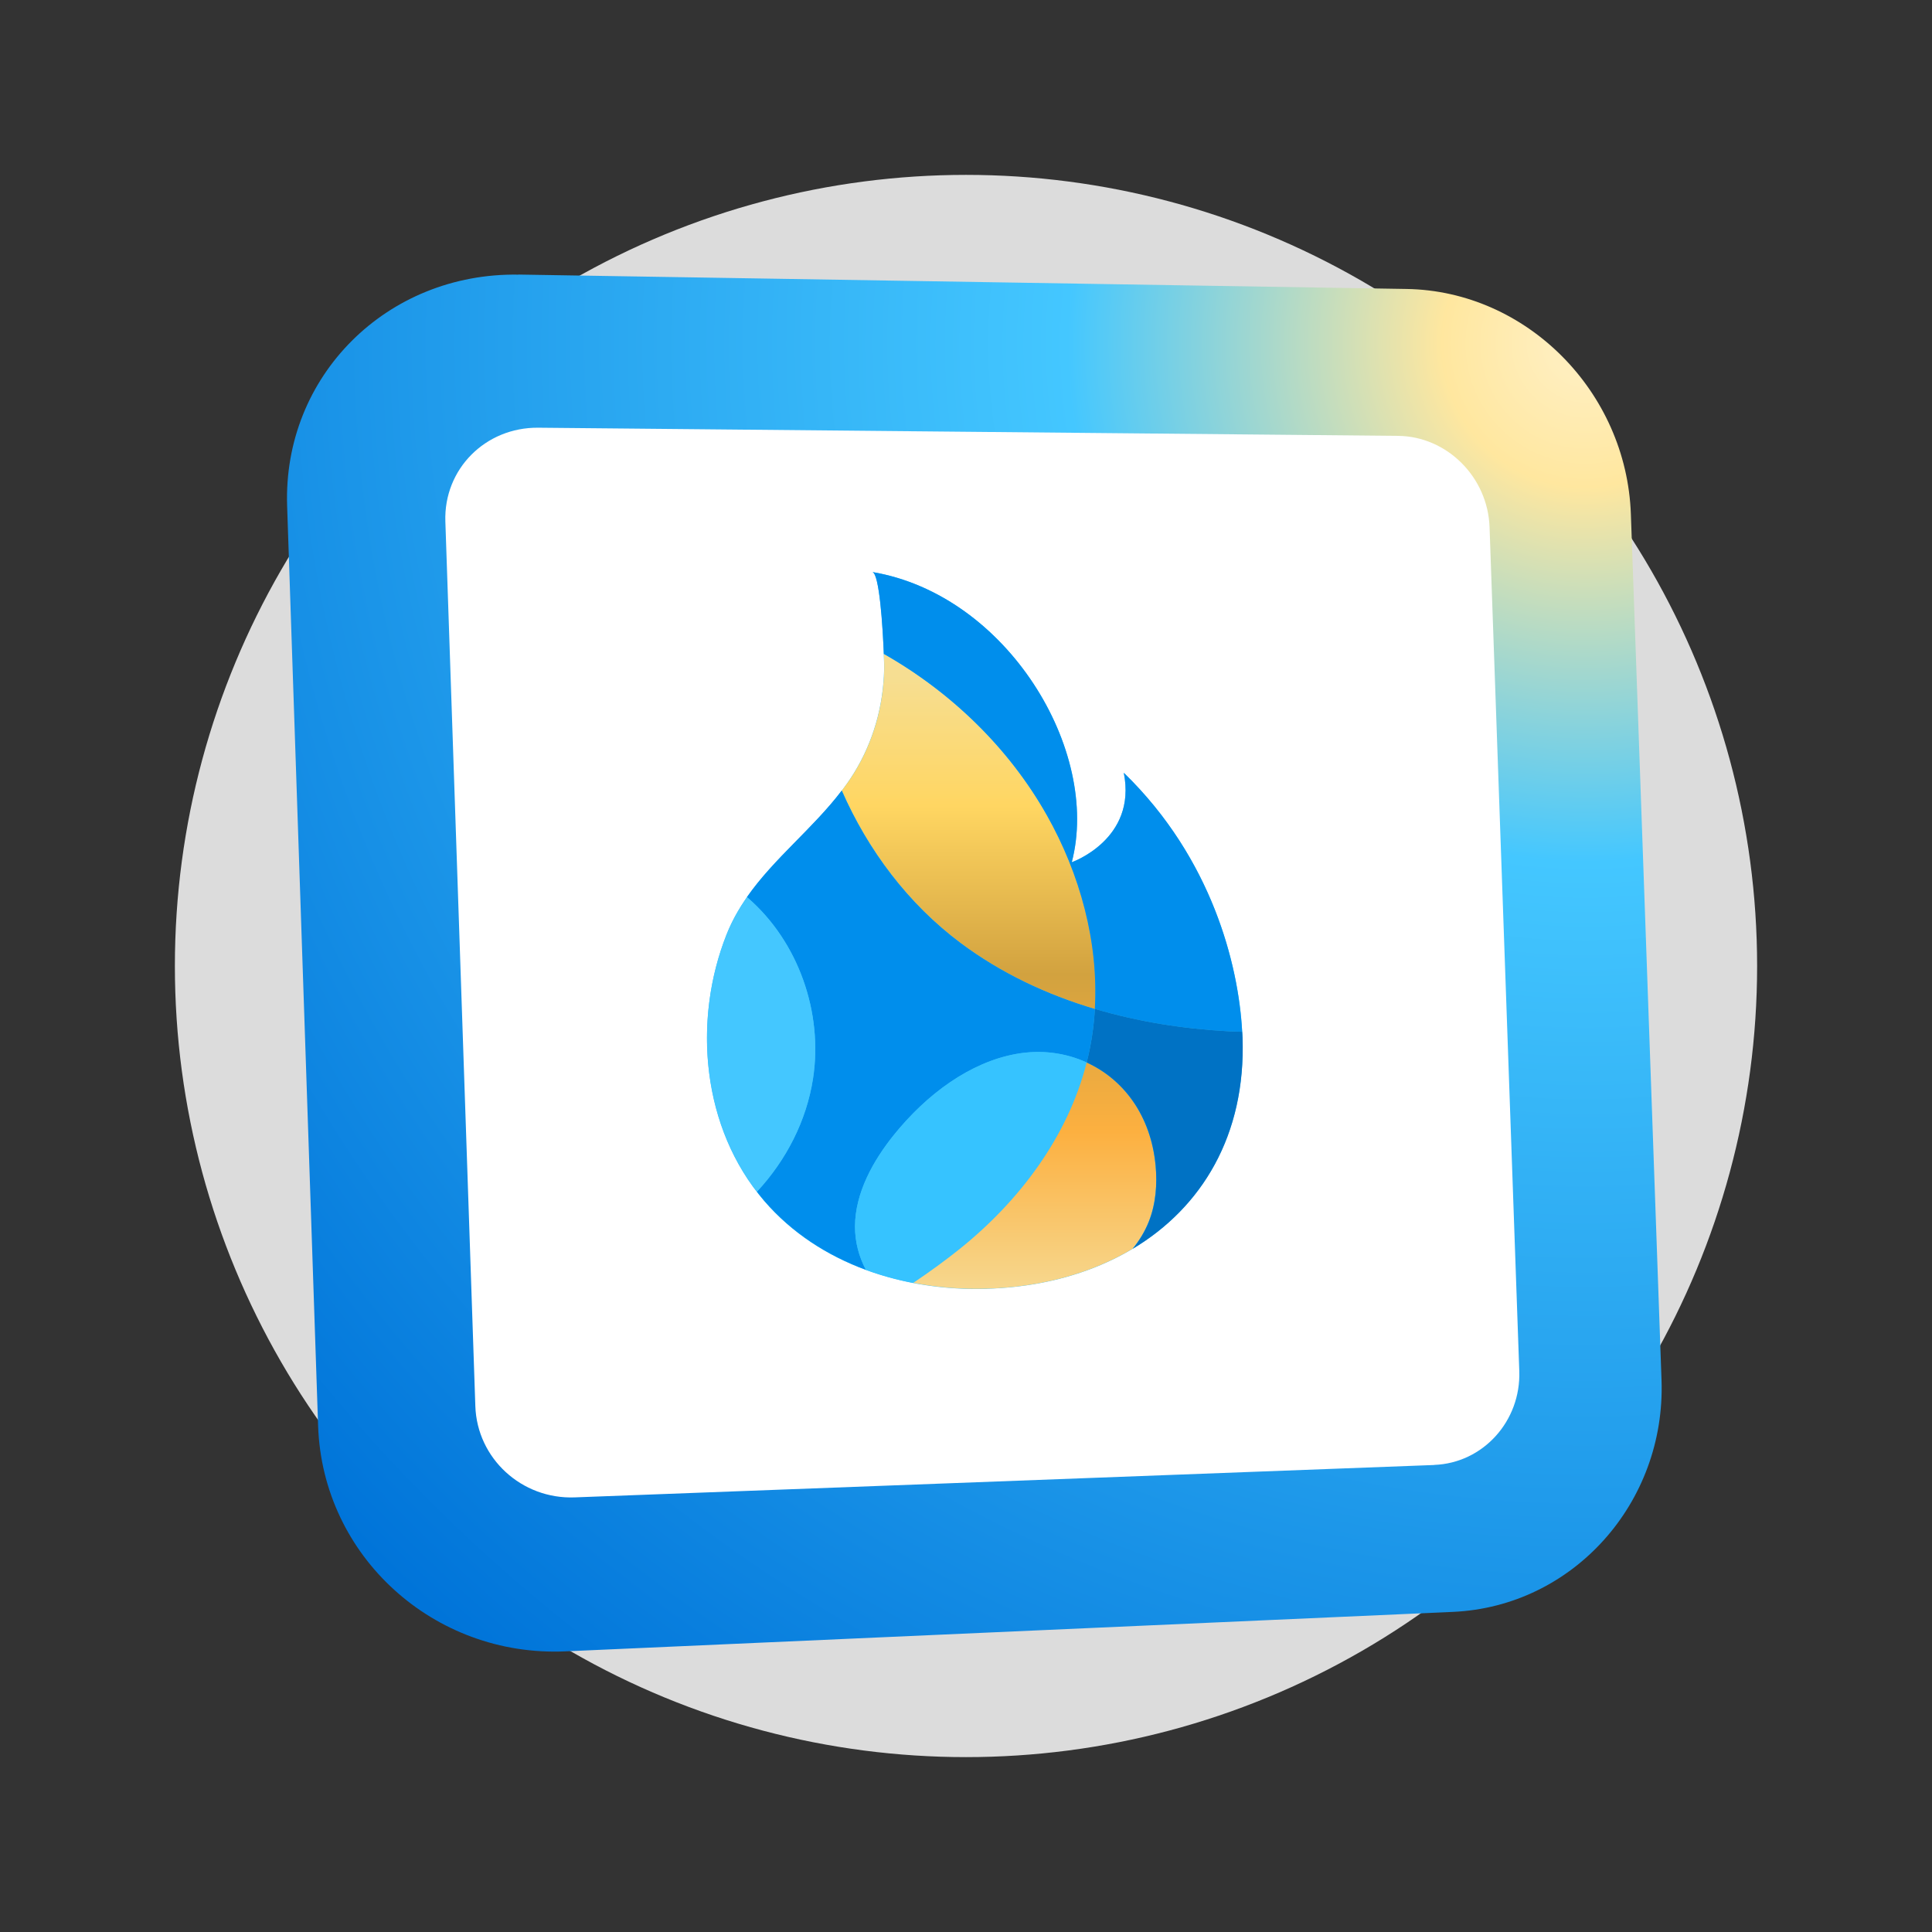 <?xml version="1.0" encoding="UTF-8"?>
<svg id="Layer_1" data-name="Layer 1" xmlns="http://www.w3.org/2000/svg" xmlns:xlink="http://www.w3.org/1999/xlink" viewBox="0 0 232 232">
  <rect x="0" y="0" width="232" height="232" fill="#333333" stroke="none"/>
  <defs>
    <style>
      .cls-1 {
        fill: #44c7ff;
      }

      .cls-2 {
        fill: url(#linear-gradient-2);
      }

      .cls-3 {
        fill: #fff;
      }

      .cls-4 {
        fill: #008eec;
      }

      .cls-5 {
        fill: url(#radial-gradient);
      }

      .cls-6 {
        fill: #0072c4;
      }

      .cls-7 {
        fill: #36c3ff;
      }

      .cls-8 {
        fill: #dcdcdc;
      }

      .cls-9 {
        fill: url(#linear-gradient);
      }
    </style>
    <radialGradient id="radial-gradient" cx="190.38" cy="41.28" fx="190.38" fy="41.28" r="214.47" gradientUnits="userSpaceOnUse">
      <stop offset=".02" stop-color="#ffeebd"/>
      <stop offset=".08" stop-color="#ffe79f"/>
      <stop offset=".29" stop-color="#44c7ff"/>
      <stop offset=".96" stop-color="#0074d9"/>
    </radialGradient>
    <linearGradient id="linear-gradient" x1="116.31" y1="156.03" x2="116.31" y2="-.01" gradientUnits="userSpaceOnUse">
      <stop offset=".13" stop-color="#fcb040"/>
      <stop offset=".25" stop-color="#d2a23f"/>
      <stop offset=".38" stop-color="#ffd662"/>
      <stop offset=".48" stop-color="#f6de92"/>
      <stop offset=".73" stop-color="#f0e3af"/>
      <stop offset=".86" stop-color="#ffd661"/>
      <stop offset="1" stop-color="#d8b541"/>
    </linearGradient>
    <linearGradient id="linear-gradient-2" x1="124.26" y1="156.52" x2="124.26" y2="-2.05" gradientUnits="userSpaceOnUse">
      <stop offset="0" stop-color="#f6db95"/>
      <stop offset=".13" stop-color="#fcb040"/>
      <stop offset=".25" stop-color="#d2a23f"/>
      <stop offset=".38" stop-color="#ffd662"/>
      <stop offset=".48" stop-color="#f6de92"/>
      <stop offset=".73" stop-color="#f0e3af"/>
      <stop offset=".86" stop-color="#ffd661"/>
      <stop offset="1" stop-color="#d8b541"/>
    </linearGradient>
  </defs>
  <circle class="cls-8" cx="116" cy="116" r="95"/>
  <g>
    <path id="Rectángulo_46" data-name="Rectángulo 46" class="cls-5" d="M62.27,32.97l106.63,1.73c14.43.23,26.42,12.34,26.94,27.04l3.68,103.98c.52,14.74-10.63,27.2-25.05,27.84l-106.58,4.74c-15.79.7-29.16-11.42-29.69-27.07l-3.72-110.45c-.53-15.62,11.99-28.06,27.79-27.8Z"/>
    <path class="cls-3" d="M172.23,175.92l-103.22,3.89c-6.36.24-11.72-4.67-11.93-10.96l-3.6-106.23c-.21-6.28,4.8-11.32,11.16-11.26l103.25.98c5.87.06,10.77,4.96,10.98,10.95l3.57,101.35c.21,6-4.35,11.05-10.21,11.27Z"/>
    <g>
      <path class="cls-7" d="M118.48,154.76c17.63-.51,31.37-11.56,30.72-30.16-.28-7.97-3.36-21.23-14.25-31.8,1.6,8-6.25,10.74-6.25,10.74,3.51-13.4-7.76-32.12-23.95-34.85,1.08.18,1.45,10.53,1.42,11.7-.11,4.44-1.31,8.68-3.62,12.43-4.36,7.07-12.15,11.43-15.31,19.42-4.09,10.35-2.99,23.25,4.53,31.98,6.63,7.7,16.94,10.83,26.7,10.55"/>
      <path class="cls-4" d="M130.49,127.59c.16-.6.29-1.2.41-1.81.3-1.53.49-3.08.58-4.63-5.76-1.71-11.26-4.29-16.14-7.93-6.27-4.69-11.11-11.11-14.26-18.3-3.45,4.55-8.12,8.13-11.39,12.81.02.02.04.03.07.05,6.14,5.3,9.09,13.86,7.87,21.74-.79,5.08-3.23,9.8-6.73,13.58.29.37.57.75.88,1.1,3.32,3.85,7.57,6.57,12.2,8.28-.82-1.54-1.32-3.32-1.31-5.22.02-4.02,2.17-7.86,4.63-10.93,3.99-4.97,9.2-8.78,14.71-9.77,2.96-.54,5.91-.16,8.48,1.02Z"/>
      <path class="cls-9" d="M125.71,97.88c-4.55-8.06-11.47-14.76-19.57-19.36.03.92.05,1.61.04,1.87-.11,4.44-1.31,8.68-3.62,12.43-.45.73-.95,1.43-1.46,2.11,3.15,7.18,7.98,13.61,14.26,18.3,4.87,3.64,10.38,6.22,16.14,7.93.46-7.99-1.77-16.18-5.77-23.27Z"/>
      <path class="cls-7" d="M130.49,127.59c-2.58-1.18-5.52-1.56-8.48-1.02-5.51,1-10.72,4.8-14.71,9.77-2.46,3.07-4.6,6.9-4.63,10.93,0,1.9.49,3.68,1.31,5.22,1.85.68,3.75,1.2,5.69,1.57,2.02-1.36,3.9-2.73,5.57-4.07,7.14-5.74,12.98-13.44,15.25-22.39Z"/>
      <path class="cls-4" d="M147.53,123.84c.54.03,1.09.04,1.63.06-.43-8.03-3.62-20.83-14.21-31.1,1.6,8-6.25,10.74-6.25,10.74,3.51-13.4-7.76-32.12-23.95-34.85.84.14,1.25,6.51,1.38,9.83,8.1,4.6,15.02,11.3,19.57,19.36,4,7.09,6.23,15.27,5.77,23.27,5.23,1.56,10.68,2.4,16.05,2.69Z"/>
      <path class="cls-2" d="M130.49,127.59c-2.27,8.95-8.11,16.66-15.25,22.39-1.67,1.34-3.55,2.71-5.57,4.07,2.91.56,5.88.79,8.81.7,6.56-.19,12.58-1.84,17.52-4.79.79-.97,1.47-2.05,1.94-3.26.85-2.13,1.04-4.51.82-6.74-.58-6.07-3.9-10.38-8.28-12.38Z"/>
      <path class="cls-1" d="M89.77,107.78s-.04-.03-.07-.05c-.97,1.39-1.81,2.86-2.46,4.5-3.92,9.92-3.05,22.19,3.66,30.87,3.51-3.77,5.95-8.5,6.73-13.58,1.22-7.88-1.73-16.44-7.87-21.74Z"/>
      <path class="cls-6" d="M149.16,123.9c-.54-.02-1.09-.03-1.63-.06-5.38-.29-10.82-1.13-16.05-2.69-.09,1.55-.28,3.1-.58,4.63-.12.61-.26,1.22-.41,1.81,4.38,2,7.71,6.31,8.28,12.38.21,2.23.03,4.61-.82,6.74-.48,1.2-1.15,2.29-1.94,3.26,8.33-4.98,13.61-13.66,13.2-25.37,0-.22-.03-.47-.04-.7Z"/>
    </g>
  </g>
</svg>